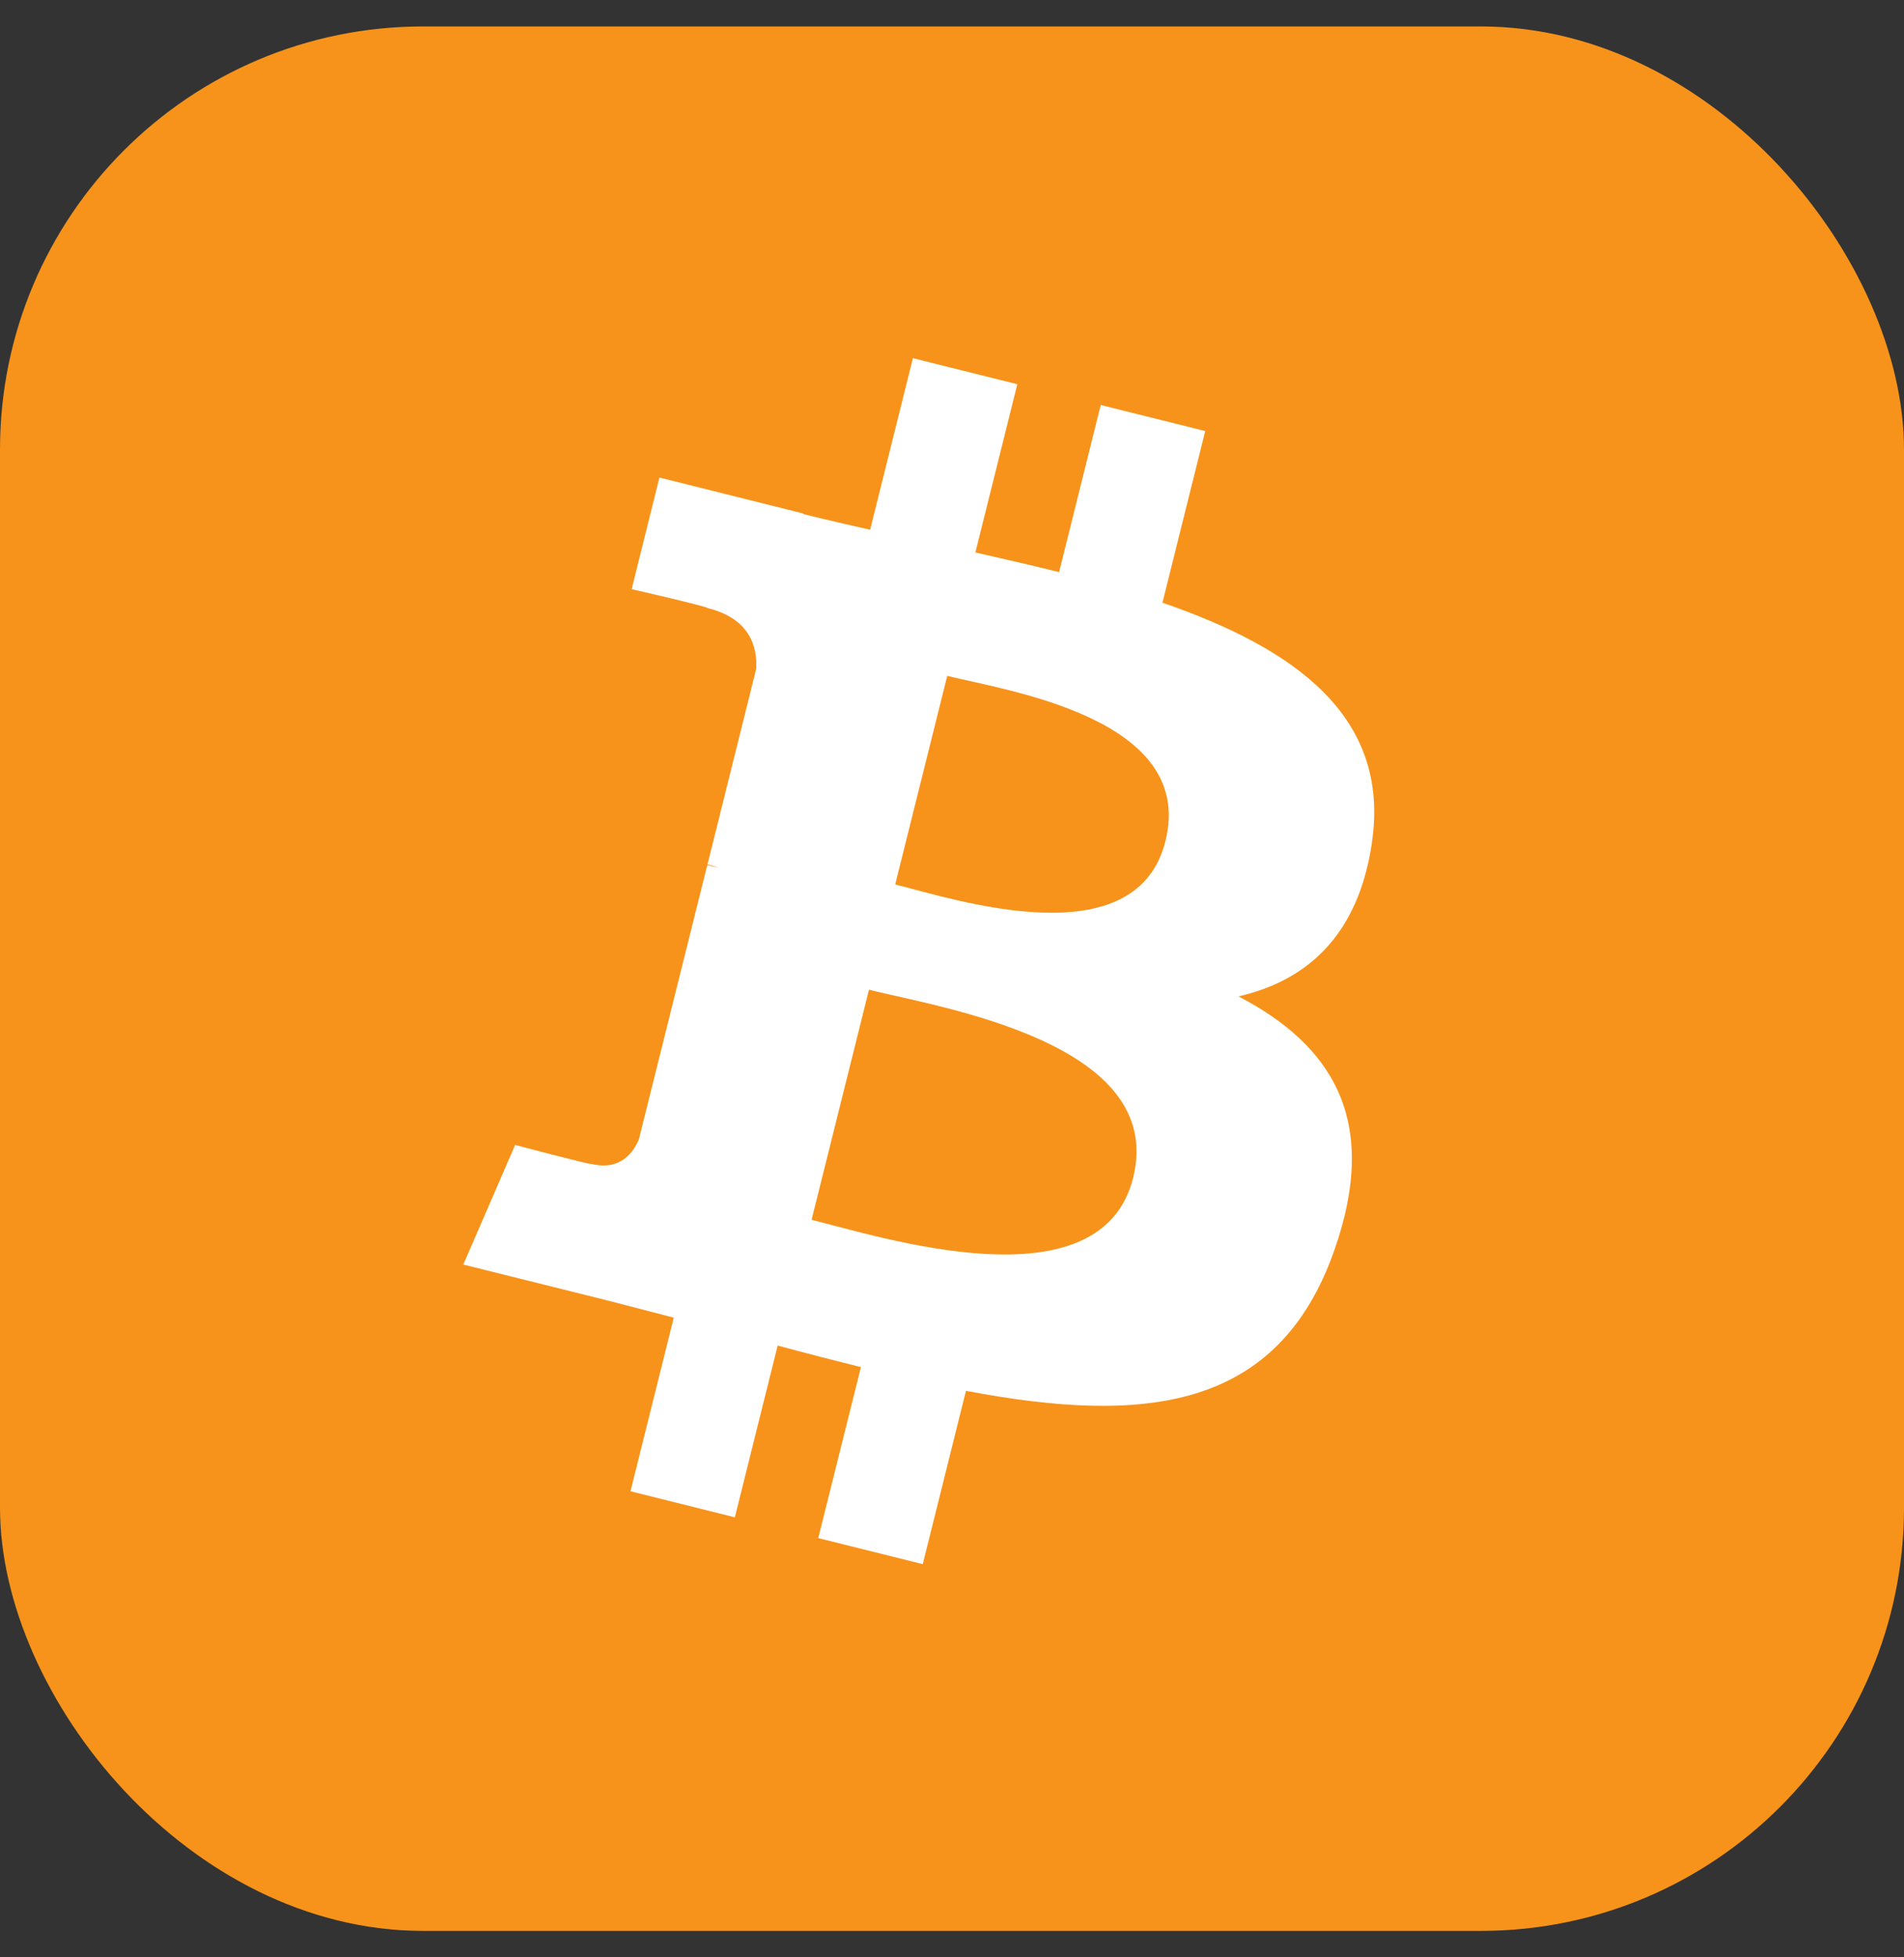 <svg width="36" height="37" viewBox="0 0 36 37" fill="none" xmlns="http://www.w3.org/2000/svg">
<rect x="0" y="0" width="36" height="37" fill="#333333" stroke="none"/>
<rect y="0.5" width="36" height="36" rx="8" fill="#F7931A"/>
<path d="M25.938 15.935C26.297 13.54 24.473 12.252 21.979 11.393L22.788 8.148L20.812 7.656L20.025 10.815C19.505 10.686 18.972 10.564 18.442 10.443L19.235 7.263L17.261 6.771L16.452 10.014C16.022 9.916 15.6 9.82 15.19 9.718L15.193 9.708L12.468 9.027L11.943 11.137C11.943 11.137 13.409 11.473 13.378 11.494C14.178 11.693 14.322 12.223 14.298 12.643L13.377 16.339C13.432 16.353 13.503 16.373 13.582 16.405C13.516 16.389 13.446 16.371 13.373 16.353L12.081 21.532C11.984 21.775 11.735 22.139 11.176 22.001C11.196 22.03 9.74 21.643 9.74 21.643L8.76 23.904L11.33 24.544C11.809 24.664 12.277 24.79 12.739 24.908L11.921 28.19L13.894 28.682L14.704 25.435C15.243 25.581 15.766 25.716 16.278 25.843L15.471 29.075L17.447 29.567L18.264 26.291C21.633 26.929 24.166 26.672 25.232 23.625C26.091 21.173 25.189 19.758 23.417 18.835C24.708 18.538 25.68 17.689 25.939 15.935L25.938 15.935L25.938 15.935ZM21.425 22.263C20.814 24.716 16.684 23.39 15.345 23.058L16.43 18.709C17.769 19.044 22.063 19.705 21.425 22.263H21.425ZM22.036 15.899C21.479 18.131 18.041 16.997 16.926 16.719L17.91 12.776C19.025 13.054 22.616 13.572 22.036 15.899H22.036Z" fill="white"/>
</svg>
